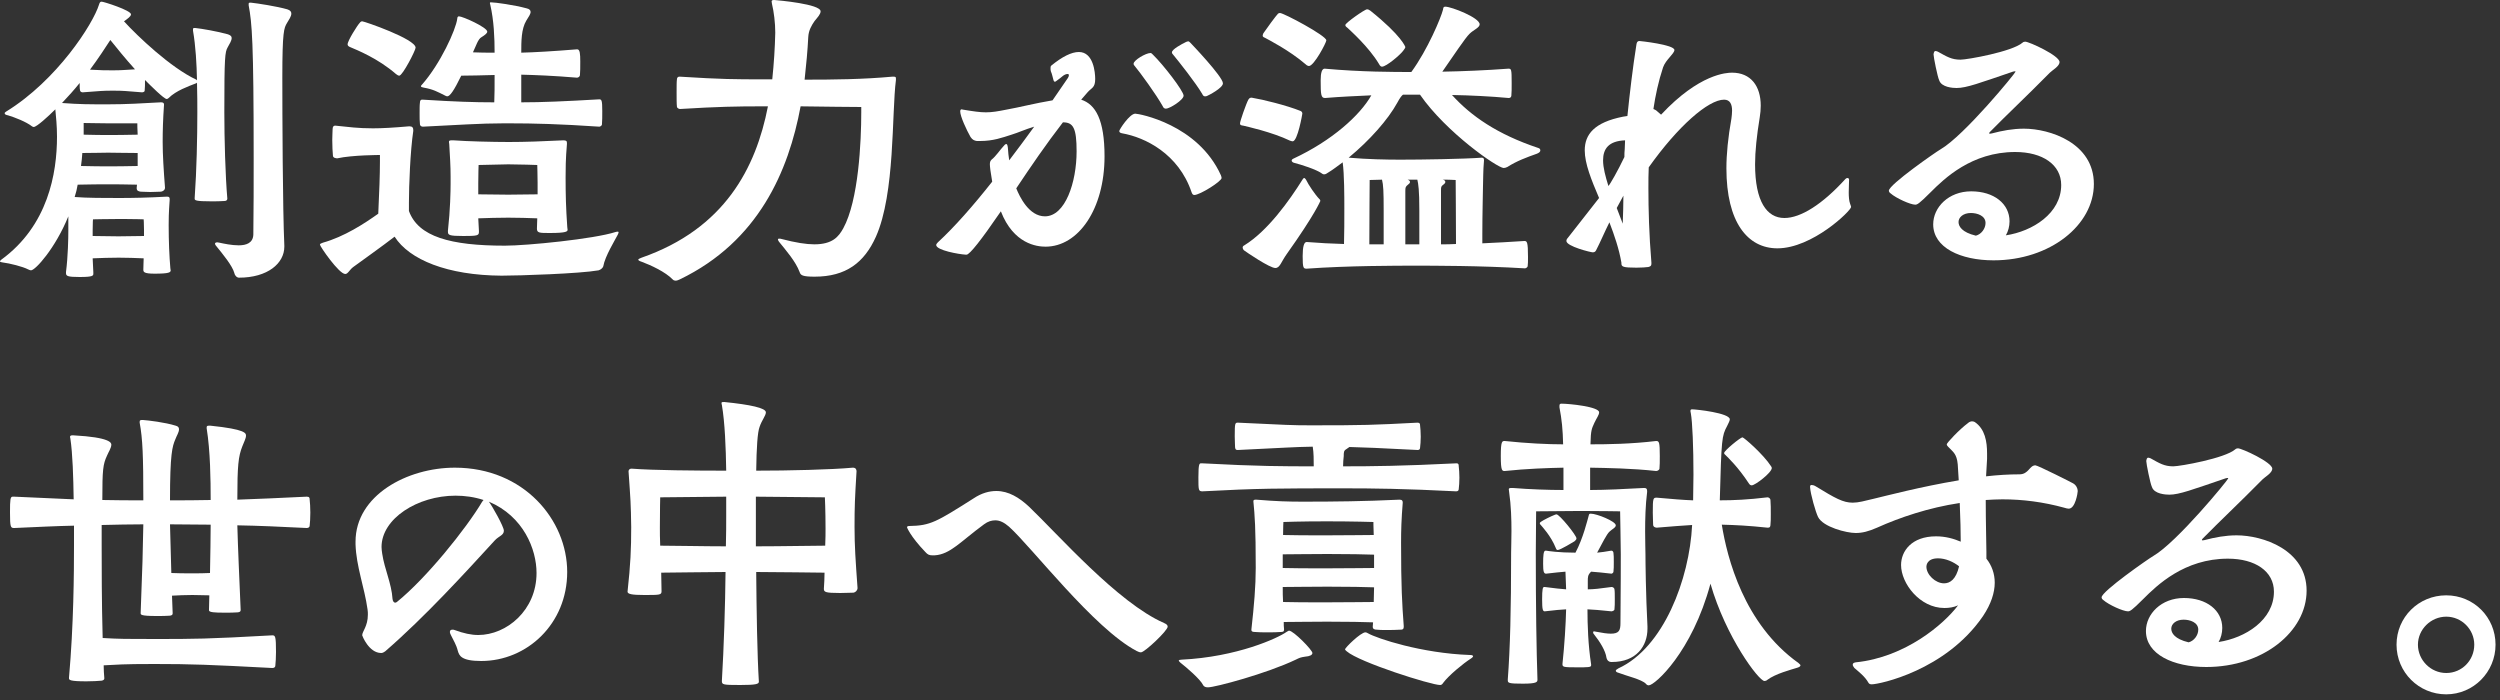 <svg width="375" height="105" viewBox="0 0 375 105" fill="none" xmlns="http://www.w3.org/2000/svg">
<rect x="0" y="0" width="375" height="105" fill="#333333" stroke="none"/>
<g clip-path="url(#clip0_2260_2487)">
<path d="M29.2 29.7C29.5 25.5 29.6 20.6 29.6 16.85C29.6 15.75 29.6 14.15 29.55 12.4C29.5 12.45 29.45 12.5 29.4 12.5C28.25 12.95 26.4 13.6 25.3 14.7C25.2 14.8 25.1 14.85 25 14.85C24.6 14.85 22.6 12.85 21.75 12C21.75 12.6 21.75 13.25 21.7 13.6C21.7 13.8 21.4 13.85 21.3 13.85C18.65 13.65 18.65 13.6 16.9 13.6C15.35 13.6 15.15 13.65 12.4 13.85C12.3 13.85 12 13.8 12 13.5C11.95 13.35 11.95 12.9 11.95 12.45C11.15 13.45 10.25 14.45 9.3 15.45C11.95 15.65 13.3 15.65 16.2 15.65C18.95 15.65 21.35 15.5 24.1 15.35H24.2C24.5 15.35 24.6 15.5 24.6 15.65V15.75C24.45 17.9 24.4 19.6 24.4 21.3C24.4 23.25 24.55 25.55 24.75 28.15C24.75 28.5 24.45 28.7 24.15 28.75C23.75 28.75 23.15 28.8 22.55 28.8C22 28.8 21.45 28.75 21.1 28.75C20.8 28.7 20.5 28.65 20.5 28.2C20.5 28.05 20.55 27.85 20.55 27.7C19.05 27.65 17 27.65 16.2 27.65C15.35 27.65 13.3 27.65 11.65 27.7C11.55 28.3 11.4 28.95 11.2 29.55C13 29.7 15.85 29.7 17.85 29.7C19.95 29.7 22.25 29.65 24.95 29.5H25.1C25.35 29.5 25.45 29.6 25.45 29.85V30C25.3 32.05 25.3 33 25.3 33.75C25.3 36.2 25.4 38.45 25.55 40.2C25.55 40.35 25.6 40.45 25.6 40.55C25.6 40.85 25.4 41.05 23.2 41.05C21.6 41.05 21.5 40.8 21.5 40.45C21.5 39.8 21.55 39.25 21.55 38.75C20.65 38.7 18.75 38.65 17.8 38.65C16.8 38.65 14.8 38.7 13.9 38.75L14 40.85V41.05C14 41.35 13.95 41.55 11.95 41.55C10.1 41.55 9.9 41.4 9.9 40.95V40.8C10.2 38.45 10.25 35.7 10.25 34.6V32.45C8.3 37.25 5.3 40.55 4.65 40.55C4.55 40.55 4.4 40.5 4.2 40.4C3.45 40 1.5 39.5 0.3 39.35C0.1 39.3 0 39.3 0 39.2C0 39.15 0.05 39.05 0.2 38.95C7.2 33.85 8.55 26 8.55 20.5C8.55 18.9 8.4 17.45 8.3 16.4C7.25 17.45 5.5 19.05 5.05 19.05C4.95 19.05 4.9 19 4.8 18.95C3.9 18.25 2.2 17.6 1.2 17.3C0.9 17.25 0.7 17.15 0.7 17C0.7 16.9 0.75 16.85 0.9 16.75C8.55 12.05 13.95 3.6 14.85 0.7C14.95 0.4 15 0.25 15.25 0.25C15.55 0.25 19.65 1.55 19.65 2.15C19.65 2.45 19.15 2.8 18.6 3.2C20.65 5.45 25.6 10.15 29.45 11.95L29.55 12.05C29.5 9.6 29.35 6.9 28.95 4.6V4.4C28.95 4.2 29 4.2 29.3 4.2C30.25 4.3 32.6 4.7 34.2 5.15C34.6 5.3 34.75 5.45 34.75 5.7C34.75 6.1 34.45 6.55 34.15 7.1C33.75 7.8 33.65 8.5 33.65 16.85C33.65 20.7 33.8 26.4 34.1 29.8C34.1 30.05 33.9 30.15 33.65 30.15C33.1 30.2 32.35 30.2 31.65 30.2C29.35 30.2 29.2 30.05 29.2 29.8V29.7ZM20.65 22.95C19.1 22.95 17 22.9 16.2 22.9C15.5 22.9 13.85 22.95 12.35 22.95C12.3 23.6 12.25 24.25 12.15 24.9C13.7 24.95 15.55 24.95 16.2 24.95C16.9 24.95 19.05 24.95 20.65 24.9V22.95ZM16.2 18.5C14.2 18.5 14.1 18.45 12.55 18.45V20.2C14 20.25 15.6 20.25 16.2 20.25C16.9 20.25 19.05 20.25 20.65 20.2C20.6 19.35 20.6 18.7 20.6 18.5H16.2ZM13.5 10.45C15.35 10.55 15.7 10.55 16.9 10.55C18.2 10.55 18.5 10.5 20.25 10.4C18.85 8.85 17.55 7.25 16.55 6C15.8 7.15 14.8 8.7 13.5 10.45ZM21.6 34.5C21.6 33.55 21.55 32.9 21.55 32.9C21.55 32.9 20.05 32.85 18.7 32.85H17.75C16.35 32.85 13.95 32.9 13.95 32.9C13.95 32.9 13.9 33.35 13.9 34.55V35.4C14.65 35.4 16.8 35.45 17.75 35.45C18.7 35.45 20.85 35.4 21.6 35.4V34.5ZM42.65 37C42.65 39.5 40.15 41.65 35.85 41.65C35.55 41.65 35.25 41.4 35.15 40.95C34.85 39.85 33.45 38.15 32.35 36.8C32.3 36.7 32.25 36.65 32.25 36.55C32.25 36.45 32.35 36.35 32.6 36.35C32.7 36.35 32.8 36.4 32.9 36.4C33.6 36.55 34.75 36.8 35.8 36.8C36.95 36.8 37.95 36.45 38 35.2C38.05 31.5 38.05 27.35 38.05 23.7C38.05 6.15 37.8 3.5 37.3 0.8V0.6C37.3 0.4 37.35 0.4 37.65 0.4C38.6 0.5 41.55 0.95 43.1 1.4C43.55 1.55 43.7 1.75 43.7 2.05C43.7 2.45 43.35 2.95 43.05 3.45C42.6 4.2 42.35 4.7 42.35 11.6C42.35 17.15 42.4 31.35 42.65 36.85V37Z" fill="white"/>
<path d="M61.34 31.65C62.74 35.5 67.54 36.85 75.74 36.85C79.04 36.85 89.09 35.85 92.34 34.8C92.49 34.75 92.59 34.75 92.64 34.75C92.79 34.75 92.79 34.8 92.79 34.85C92.79 34.95 92.69 35.15 92.64 35.25C92.29 35.95 90.74 38.45 90.49 39.95C90.44 40.15 90.14 40.45 89.79 40.55C86.99 41.05 77.84 41.35 75.24 41.35C67.09 41.3 61.39 38.95 59.19 35.5C57.59 36.75 53.74 39.5 52.99 40.05C52.44 40.45 52.19 41.1 51.79 41.1C50.84 41.1 47.99 36.95 47.99 36.7C47.99 36.55 48.19 36.5 48.44 36.4C51.64 35.5 54.64 33.55 56.74 32.05C56.89 28.75 56.99 26.3 56.99 24.2V23.25C56.99 23.25 52.84 23.25 50.59 23.75C50.44 23.75 49.94 23.7 49.94 23.35C49.89 22.85 49.84 21.9 49.84 21C49.84 20.35 49.89 19.75 49.89 19.4C49.89 19 50.04 18.85 50.24 18.85H50.34C52.29 19.05 53.69 19.25 55.94 19.25C57.34 19.25 59.04 19.15 61.34 18.95H61.44C61.84 18.95 61.99 19.15 61.99 19.5V19.65C61.54 22.65 61.34 27.9 61.34 30.35V31.65ZM59.39 11.1C56.69 8.75 53.54 7.5 52.49 7.05C52.24 6.95 52.14 6.8 52.14 6.65C52.14 6.1 53.64 3.75 53.94 3.45C54.09 3.25 54.19 3.2 54.34 3.2C54.64 3.2 62.34 5.85 62.34 7.15C62.34 7.55 60.39 11.35 59.89 11.35C59.74 11.35 59.59 11.25 59.39 11.1ZM75.54 18.5C72.04 18.5 68.64 18.75 63.44 19C63.24 19 62.99 18.9 62.99 18.6C62.94 18.25 62.94 17.6 62.94 17C62.94 16.35 62.94 15.7 62.99 15.4C62.99 15.05 63.14 14.95 63.29 14.95H63.44C68.24 15.25 71.04 15.35 74.14 15.35C74.19 14.3 74.19 12.85 74.19 11.25C72.34 11.3 70.39 11.35 69.19 11.35C68.09 13.6 67.49 14.45 67.09 14.45C66.99 14.45 66.89 14.4 66.79 14.35C65.59 13.75 64.99 13.4 63.59 13.15C63.34 13.1 63.14 13.05 63.14 12.95C63.14 12.85 63.19 12.8 63.29 12.7C66.04 9.6 68.39 4.45 68.59 2.8C68.59 2.65 68.64 2.45 68.84 2.45C69.39 2.45 73.09 4.1 73.09 4.75C73.09 4.95 72.84 5.2 72.19 5.6C71.99 5.7 71.74 6.05 71.54 6.5C71.34 6.9 71.19 7.35 70.94 7.85C71.94 7.9 73.09 7.9 74.19 7.9C74.19 5.65 74.09 3.1 73.54 0.7C73.49 0.6 73.49 0.5 73.49 0.45C73.49 0.35 73.54 0.35 73.64 0.35C74.29 0.35 77.14 0.75 78.99 1.25C79.44 1.35 79.59 1.55 79.59 1.8C79.59 2.1 79.29 2.55 78.94 3.1C78.19 4.35 78.19 6.2 78.19 7.9C80.19 7.85 82.79 7.7 86.54 7.4H86.59C86.99 7.4 87.04 8.1 87.04 9.2C87.04 10 87.04 10.85 86.99 11.3C86.94 11.55 86.69 11.65 86.54 11.65C82.94 11.35 80.24 11.25 78.19 11.2V15.35C81.29 15.35 84.69 15.2 89.89 14.9C90.24 14.9 90.34 15.05 90.34 16.65C90.34 17.4 90.34 18.2 90.29 18.7C90.24 18.9 89.99 19 89.89 19C83.99 18.6 80.04 18.5 76.39 18.5H75.54ZM71.84 34.8C71.84 35.35 71.54 35.4 69.49 35.4C67.34 35.4 67.19 35.25 67.19 34.75V34.6C67.54 31.45 67.59 28.65 67.59 27.55V26.45C67.59 24.85 67.49 23.45 67.39 21.65C67.39 21.5 67.34 21.35 67.34 21.3C67.34 21.1 67.44 21.05 67.74 21.05H68.04C69.99 21.2 73.89 21.3 76.34 21.3C78.79 21.3 81.44 21.2 84.49 21.05C84.94 21.05 85.04 21.15 85.04 21.45V21.6C84.84 23.9 84.84 25.45 84.84 26.6C84.84 29.25 84.89 31.15 85.09 34.05C85.09 34.2 85.14 34.35 85.14 34.45C85.14 34.7 85.04 34.95 82.49 34.95C80.94 34.95 80.54 34.95 80.54 34.3C80.54 33.75 80.59 33.25 80.59 32.75C79.59 32.7 77.34 32.65 76.24 32.65C75.14 32.65 72.79 32.7 71.74 32.75L71.84 34.65V34.8ZM80.64 27.4C80.64 26.45 80.59 24.75 80.59 24.75C80.59 24.75 77.84 24.65 76.24 24.65C74.64 24.7 71.79 24.75 71.79 24.75C71.79 24.75 71.74 26.2 71.74 27.5V29.15C72.79 29.15 75.24 29.2 76.24 29.2C77.24 29.2 79.64 29.15 80.64 29.15V27.4Z" fill="white"/>
<path d="M134.39 12C133.74 17 134.29 29 131.39 35.5C129.64 39.4 126.89 41.5 122.19 41.5C120.39 41.5 120.09 41.3 119.94 40.8C119.34 39.2 117.89 37.55 116.84 36.25C116.74 36.1 116.69 36 116.69 35.9C116.69 35.8 116.79 35.8 116.89 35.8C116.99 35.8 117.14 35.8 117.24 35.85C119.34 36.4 120.94 36.65 122.14 36.65C124.89 36.65 125.79 35.5 126.49 34.25C128.79 30.05 129.19 21.25 129.19 16.85V16.05C127.54 16.05 123.94 16 120.09 15.95C118.29 25.65 113.79 36.2 101.99 41.9C101.79 42 101.54 42.1 101.34 42.1C101.19 42.1 101.04 42.05 100.94 41.95C99.79 40.75 97.54 39.75 96.34 39.3C95.89 39.15 95.74 39.05 95.74 38.95C95.74 38.85 95.99 38.75 96.24 38.65C108.69 34.3 113.39 25.2 115.19 15.95H114.34C110.54 15.95 107.69 16 101.99 16.35C101.84 16.35 101.54 16.2 101.54 16C101.49 15.6 101.49 14.75 101.49 13.9C101.49 13.05 101.49 12.2 101.54 11.9C101.54 11.65 101.69 11.5 101.89 11.5H101.99C108.29 11.9 110.39 11.9 114.34 11.9H115.84C116.09 9.5 116.24 7.15 116.29 4.9C116.29 3.45 116.09 1.8 115.79 0.55C115.79 0.4 115.74 0.3 115.74 0.25C115.74 0.05 115.84 0 116.14 0C116.74 0.05 123.09 0.6 123.09 1.7C123.09 2.15 122.59 2.65 122.19 3.15C121.74 3.8 121.29 4.55 121.24 5.55C121.14 7.55 120.94 9.7 120.69 11.95C125.09 11.95 129.49 11.9 133.84 11.5H134.04C134.34 11.5 134.39 11.55 134.39 11.8V12Z" fill="white"/>
<path d="M144.88 38.2C143.88 38.15 140.43 37.55 140.43 36.75C140.43 36.65 140.53 36.5 140.68 36.35C143.18 34.05 146.03 30.8 148.83 27.25C148.58 25.85 148.48 24.95 148.48 24.65C148.48 24.35 148.53 24.15 148.73 23.95C149.38 23.45 149.98 22.5 150.68 21.75C150.78 21.65 150.88 21.6 150.93 21.6C151.08 21.6 151.13 21.8 151.18 22.15C151.23 22.85 151.28 23.45 151.38 24.05C152.68 22.35 153.93 20.65 155.13 19C153.78 19.4 152.73 19.9 151.73 20.2C150.33 20.65 148.98 21.15 147.03 21.15H146.53C146.18 21.1 145.88 21 145.58 20.55C144.98 19.5 144.03 17.45 144.03 16.7C144.03 16.5 144.13 16.4 144.23 16.4C144.33 16.4 144.38 16.45 144.48 16.45C145.98 16.7 146.98 16.85 147.88 16.85C148.83 16.85 149.68 16.7 150.93 16.45C152.93 16.1 155.18 15.5 157.88 15.05L160.18 11.7C160.28 11.55 160.33 11.4 160.33 11.3C160.33 11.15 160.28 11.1 160.13 11.1C159.98 11.1 159.78 11.15 159.48 11.35C159.23 11.55 158.83 11.9 158.38 12.2C158.33 12.25 158.28 12.25 158.23 12.25C158.13 12.25 158.08 12.2 158.03 12.05C157.88 11.55 157.83 11.15 157.63 10.7C157.58 10.55 157.58 10.4 157.58 10.25C157.58 10.1 157.58 9.95 157.68 9.85C159.33 8.5 160.73 7.8 161.83 7.8C164.03 7.8 164.28 10.9 164.28 11.85C164.28 13.2 163.73 13.15 163.13 13.85L162.18 14.95C164.33 15.65 165.68 17.95 165.68 23.45C165.68 31.4 161.73 37 156.83 37C155.53 37 152.03 36.6 150.13 31.7C147.163 36.033 145.446 38.2 144.98 38.2H144.88ZM152.44 28.25C152.94 29.5 154.34 32.45 156.74 32.45C159.79 32.45 161.49 27.35 161.49 22.7C161.49 19.2 160.99 18.35 159.44 18.35C156.89 21.65 154.64 24.95 152.44 28.25ZM179.14 29.25C178.99 29.25 178.84 29.15 178.74 28.85C176.79 23.05 171.74 20.6 168.34 20C167.99 19.95 167.89 19.8 167.89 19.65C167.89 19.45 169.44 17.05 170.29 17.05C170.84 17.05 179.69 18.65 183.14 26.3C183.19 26.45 183.24 26.6 183.24 26.7C183.24 27.2 179.99 29.25 179.14 29.25ZM174.89 16.3C174.64 16.3 174.49 16.15 174.39 15.9C173.44 14.2 171.09 10.95 170.09 9.75C170.04 9.7 170.04 9.6 170.04 9.55C170.04 9.05 171.84 7.95 172.59 7.95C172.69 7.95 172.79 8.05 172.94 8.2C174.49 9.7 177.54 13.65 177.54 14.35C177.54 15 175.44 16.3 174.89 16.3ZM175.89 8.1C175.79 8 175.79 7.95 175.79 7.85C175.79 7.4 177.19 6.65 177.89 6.3C178.04 6.25 178.14 6.2 178.24 6.2C178.34 6.2 178.44 6.3 178.59 6.45C178.59 6.45 183.44 11.5 183.44 12.5C183.44 13.2 181.29 14.3 181.04 14.4C180.94 14.45 180.84 14.45 180.74 14.45C180.59 14.45 180.44 14.35 180.34 14.1C179.34 12.4 176.84 9.25 175.89 8.1Z" fill="white"/>
<path d="M187.7 14.65C187.7 14.65 187.85 14.65 188 14.7C189.3 14.9 193 15.8 195.1 16.65C195.3 16.75 195.35 16.9 195.35 17.05C195.35 17.1 194.65 21.2 193.9 21.2C193.8 21.2 193.65 21.15 193.5 21.1C190.8 19.8 186.9 18.95 186.5 18.85C186.2 18.8 186 18.8 186 18.5C186 18.2 186.9 15.6 187.25 14.95C187.35 14.85 187.4 14.65 187.7 14.65ZM198.05 30.15C198.05 30.15 197.25 32.15 193.05 38.05C192.15 39.3 192 40.2 191.3 40.2C190.45 40.2 187 37.85 186.6 37.55C186.45 37.4 186.4 37.25 186.4 37.15C186.4 37 186.45 36.9 186.65 36.8C190.15 34.65 193.4 30.1 195.4 26.9C195.5 26.75 195.55 26.7 195.65 26.7C195.7 26.7 195.8 26.8 195.9 26.95C196.25 27.7 197.3 29.25 197.9 29.85C197.9 29.85 198.05 29.95 198.05 30.15ZM191.7 2.05C191.7 2.05 191.85 1.95 192 1.95C192.55 1.95 198.95 5.35 198.95 6.05C198.95 6.4 197.1 9.9 196.35 9.9C196.25 9.9 196.05 9.85 195.85 9.65C193.35 7.5 190.15 5.9 189.8 5.7C189.6 5.6 189.4 5.55 189.4 5.35C189.4 5.25 189.45 5.15 189.5 5C189.9 4.4 191.4 2.35 191.7 2.05ZM228.7 40.25C222.15 39.85 214.85 39.85 212.2 39.85C209.75 39.85 202.1 39.85 196 40.3C195.5 40.3 195.4 40.2 195.4 38.4C195.4 37 195.6 36.3 196 36.3C197.85 36.45 199.75 36.55 201.6 36.6C201.65 35 201.65 32.95 201.65 31.25C201.65 29.55 201.65 26.1 201.4 24.35C200.65 24.9 199.95 25.45 199.2 25.9C199.05 26 198.85 26.15 198.65 26.15C198.55 26.15 198.5 26.15 198.4 26.1C197.5 25.4 195 24.65 194.2 24.45C193.95 24.4 193.75 24.25 193.75 24.1C193.75 24 193.8 23.9 194 23.8C199.8 21.1 204 17.3 205.7 14.3C203.55 14.4 201.15 14.5 198.75 14.7C198.15 14.7 198.1 14.2 198.1 12.05C198.1 10.883 198.3 10.3 198.7 10.3C204.2 10.8 209.2 10.8 211.7 10.8C214.15 7.45 216.15 2.65 216.45 1.45C216.5 1.15 216.5 1 216.8 1C217.7 1 221.95 2.65 221.95 3.65C221.95 4.15 221 4.5 220.45 5.05C219.8 5.65 218 8.4 216.35 10.75C219.3 10.7 222.95 10.55 226.25 10.3C226.7 10.3 226.75 10.35 226.75 12.45C226.75 13.2 226.75 14 226.7 14.4C226.65 14.65 226.45 14.7 226.3 14.7C223.6 14.45 220.55 14.3 217.8 14.25C220.65 17.4 224.6 20.15 230.75 22.2C230.95 22.25 231.05 22.4 231.05 22.55C231.05 22.75 230.9 22.9 230.55 23.05C229 23.6 227.5 24.15 226.1 25.05C225.9 25.15 225.7 25.2 225.55 25.2C224.65 25.2 216.95 19.9 213 14.2H210.45C210.25 14.35 210 14.65 209.6 15.4C208.2 17.95 205.45 21.05 202.3 23.65C205.15 23.9 208 23.95 210.05 23.95C213.25 23.95 219.65 23.85 222.25 23.65C222.55 23.65 222.6 23.8 222.6 24.05C222.45 25.85 222.5 26.6 222.45 27.85C222.45 28.45 222.35 32.1 222.35 35.1V36.5C224.4 36.4 226.5 36.3 228.65 36.15C229.05 36.15 229.2 36.25 229.2 38.55C229.2 39.1 229.2 39.65 229.15 39.95C229.1 40.1 228.9 40.25 228.75 40.25H228.7ZM207.3 10C207.15 10 207 9.9 206.85 9.6C205.3 7 202.45 4.5 202.15 4.2C201.95 4.05 201.8 3.95 201.8 3.75C201.8 3.45 204.7 1.4 205.05 1.4C205.2 1.4 205.35 1.45 205.55 1.6C210.3 5.4 210.8 7.05 210.8 7.05C210.8 7.25 210.6 7.4 210.45 7.65C210 8.25 207.95 10 207.3 10ZM207.55 31.6C207.55 28.65 207.5 27.75 207.3 26.95C206.7 26.95 206.1 27 205.45 27C205.45 27.45 205.4 33.4 205.4 36.65H207.55V31.6ZM212.9 31.6C212.9 28.45 212.75 27.6 212.6 26.95H211.15C211.4 27.05 211.5 27.15 211.5 27.3C211.5 27.45 211.35 27.6 211.2 27.7C210.85 28 210.8 28.05 210.8 28.65V36.65H212.9V31.6ZM216.15 36.65C216.85 36.65 217.6 36.65 218.4 36.6C218.4 33.35 218.35 27.35 218.35 27C217.6 26.95 217 26.95 216.4 26.95C216.7 27 216.8 27.15 216.8 27.3C216.8 27.45 216.65 27.6 216.5 27.7C216.15 27.95 216.15 28.05 216.15 28.65V36.65Z" fill="white"/>
<path d="M247.711 39.55C247.711 39.85 247.611 39.95 247.261 40.05C246.911 40.1 246.211 40.15 245.461 40.15C243.411 40.15 243.211 40 243.211 39.5V39.4C242.861 37.35 242.161 35.3 241.411 33.35C240.661 34.85 240.061 36.3 239.411 37.55C239.311 37.75 239.161 37.85 238.911 37.85C238.611 37.85 234.961 36.95 234.961 36.15C234.961 36 235.011 35.85 235.161 35.7L239.861 29.7C238.711 27 237.711 24.55 237.711 22.55C237.711 20.15 239.161 18.35 243.461 17.5L244.111 17.4C244.461 14 244.911 10.15 245.461 6.7C245.511 6.35 245.611 6.15 245.911 6.15C246.011 6.15 251.161 6.7 251.161 7.5C251.161 8.05 249.861 8.95 249.461 10.1C248.761 12.2 248.311 14.35 248.011 16.35L248.411 16.55L249.161 17.2C254.911 11.05 259.011 10.9 259.811 10.9C262.611 10.9 264.111 12.9 264.111 15.85C264.111 16.4 264.061 17 263.961 17.6C263.511 20.35 263.261 22.7 263.261 24.65C263.261 30.2 265.011 32.7 267.661 32.7C270.111 32.7 273.361 30.65 276.811 26.85C276.911 26.75 277.011 26.7 277.111 26.7C277.261 26.7 277.361 26.8 277.361 26.95C277.361 27.45 277.311 28.15 277.311 28.9C277.311 29.5 277.361 30.15 277.511 30.55C277.561 30.75 277.661 30.9 277.661 31.05C277.661 31.6 271.861 37.25 266.611 37.25C262.111 37.25 258.961 33.3 258.961 25.25C258.961 23.1 259.211 20.6 259.711 17.8C259.761 17.4 259.811 17 259.811 16.6C259.811 15.65 259.511 14.95 258.611 14.95C256.261 14.95 251.711 18.9 247.311 25.1C247.261 26.05 247.261 27.1 247.261 28.25C247.261 31.35 247.361 35.2 247.711 39.4V39.55ZM243.711 22.35C243.711 21.95 243.761 21.5 243.761 21.05C241.311 21.15 240.461 22.3 240.461 24.05C240.461 25.15 240.811 26.45 241.261 27.9C241.511 27.65 242.661 25.65 243.661 23.55C243.661 23.15 243.661 22.75 243.711 22.35ZM243.411 33.55C243.461 32.1 243.511 30.65 243.511 29.35L242.511 31.2L243.411 33.55Z" fill="white"/>
<path d="M309.18 27.75C309.18 24.7 306.38 22.8 302.28 22.8C295.73 22.8 291.63 26.8 289.58 28.85C287.83 30.6 287.58 30.7 287.28 30.7C286.58 30.7 284.43 29.75 283.58 29C283.43 28.9 283.33 28.75 283.33 28.6C283.33 27.7 290.38 22.8 291.08 22.4C294.63 20.35 302.33 10.95 302.33 10.75C302.33 10.7 302.28 10.7 302.23 10.7C302.18 10.7 302.08 10.7 301.93 10.75C296.93 12.45 294.98 13.2 293.48 13.2C292.93 13.2 291.23 13.1 290.88 12.05C290.63 11.55 290.03 8.55 290.03 8.15C290.08 7.85 290.13 7.65 290.33 7.65C290.43 7.65 290.53 7.7 290.68 7.75C292.03 8.5 292.73 8.95 294.08 8.95C295.08 8.95 301.83 7.75 303.38 6.4C303.48 6.3 303.63 6.25 303.78 6.25C304.38 6.25 308.93 8.35 308.93 9.3C308.93 9.95 307.88 10.5 307.48 10.9C303.98 14.45 301.08 17.15 298.48 19.8C298.38 19.9 298.38 19.95 298.38 20C298.38 20.05 298.38 20.05 298.48 20.05C298.53 20.05 298.63 20.05 298.83 20C300.33 19.6 301.93 19.3 303.58 19.3C307.48 19.3 314.08 21.45 314.08 27.6C314.08 33.75 307.53 39.05 299.03 39.05C294.08 39.05 289.98 37.15 289.98 33.65C289.98 31.1 292.28 28.7 295.68 28.7C299.08 28.7 301.43 30.55 301.43 33.2C301.43 33.95 301.23 34.7 300.88 35.3C304.88 34.7 309.18 32 309.18 27.75ZM297.83 33.45C297.83 32.35 296.58 31.95 295.63 31.95C294.48 31.95 293.78 32.6 293.78 33.3C293.78 33.95 294.28 34.85 296.38 35.35C297.18 35.15 297.83 34.3 297.83 33.45Z" fill="white"/>
<path d="M31.35 91.4C31.35 90.65 31.4 90 31.4 89.3C30.6 89.3 29.7 89.25 28.85 89.25C27.8 89.25 26.7 89.3 25.8 89.35L25.9 92C25.9 92.25 25.75 92.3 25.5 92.35C25 92.4 24.2 92.4 23.45 92.4C21.15 92.4 21.1 92.2 21.1 92V91.9C21.35 85.7 21.45 81.95 21.5 78.65C19.5 78.65 17.45 78.7 15.25 78.75V81.9C15.25 84.8 15.25 90.5 15.4 95.7C17.95 95.85 19 95.85 23.15 95.85C29.15 95.85 31.05 95.85 40.85 95.3C41.3 95.3 41.4 95.45 41.4 97.8C41.4 98.6 41.35 99.4 41.3 99.85C41.3 100.05 41.15 100.2 40.85 100.2C31.35 99.7 28.7 99.6 23.15 99.6C18.3 99.6 17.6 99.7 15.55 99.8C15.55 100.5 15.6 101.1 15.65 101.75C15.65 101.95 15.5 102.05 15.25 102.1C14.75 102.15 13.85 102.2 12.95 102.2C10.5 102.2 10.35 102 10.35 101.75V101.65C11.05 93.75 11.1 85.95 11.1 81.9V78.85C8.5 78.9 5.55 79.05 2.15 79.2C1.6 79.2 1.5 79.15 1.5 76.85C1.5 74.9 1.55 74.5 1.9 74.5H2.15L11.05 74.9C11 71.6 10.9 68.05 10.55 65.75C10.55 65.7 10.5 65.6 10.5 65.55C10.5 65.35 10.65 65.3 10.85 65.3H11C16.6 65.6 16.7 66.45 16.7 66.7C16.7 67.2 16.25 67.85 16.05 68.35C15.45 69.65 15.35 70.4 15.35 75C17.5 75.05 19.5 75.05 21.5 75.05C21.5 68.35 21.4 65.85 20.95 63.4V63.25C20.95 63 21.1 63 21.45 63C22.2 63.05 24.75 63.35 26.35 63.85C26.75 63.95 26.85 64.15 26.85 64.4C26.85 64.85 26.5 65.35 26.3 65.9C25.85 66.95 25.5 68.05 25.5 75.05C27.5 75.05 29.45 75.05 31.6 75C31.6 72 31.55 67.65 31 64.25V64.1C31 63.85 31.15 63.85 31.55 63.85C36.9 64.4 36.9 65 36.9 65.35C36.9 65.75 36.6 66.3 36.35 66.95C35.75 68.45 35.6 69.85 35.6 74.95C38.55 74.85 41.9 74.7 46 74.5C46.4 74.5 46.45 74.65 46.45 74.95C46.5 75.35 46.55 76.15 46.55 76.9C46.55 77.7 46.5 78.45 46.45 78.85C46.45 79.05 46.3 79.2 46 79.2C42.05 79 38.65 78.85 35.6 78.8C35.7 82.45 35.9 86.75 36.1 91.5C36.1 91.75 35.95 91.8 35.7 91.85C35.2 91.9 34.4 91.9 33.65 91.9C32.2 91.9 31.35 91.85 31.35 91.55V91.4ZM25.7 85.95C26.6 86 27.75 86 28.85 86C29.75 86 30.65 86 31.5 85.95C31.55 82.9 31.6 80.8 31.6 78.7C29.4 78.7 27.45 78.65 25.5 78.65L25.7 85.95Z" fill="white"/>
<path d="M53.33 81.25C53.33 74.3 61.08 70.15 68.23 70.15C78.58 70.15 85.08 78 85.08 85.8C85.08 93.6 79.03 99.15 72.18 99.15C69.13 99.15 68.88 98.3 68.68 97.65C68.43 96.65 68.03 96.1 67.63 95.25C67.53 95.05 67.48 94.9 67.48 94.8C67.48 94.5 67.68 94.45 67.88 94.45C67.98 94.45 68.08 94.45 68.18 94.5C69.53 95 70.68 95.25 71.73 95.25C75.98 95.25 80.48 91.55 80.48 85.95C80.48 82.4 78.53 77.45 73.33 75.25C73.83 75.9 75.58 79 75.58 79.6C75.58 80.3 74.83 80.4 74.23 81.05C69.83 85.85 63.78 92.5 57.78 97.7C57.58 97.85 57.38 97.95 57.18 97.95C55.33 97.95 54.33 95.35 54.33 95.3C54.33 94.7 55.18 93.95 55.18 92.2C55.18 91.95 55.18 91.7 55.13 91.4C54.68 88.15 53.43 84.95 53.33 81.65V81.25ZM72.53 75C71.18 74.55 69.73 74.35 68.33 74.35C62.63 74.35 57.23 77.8 57.23 82.05C57.23 82.35 57.28 82.7 57.33 83.05C57.68 85.4 58.73 87.5 58.88 89.85C58.93 90.2 59.08 90.4 59.28 90.4C59.38 90.4 59.43 90.35 59.53 90.3C63.93 86.75 69.93 79.3 72.33 75.25L72.53 75Z" fill="white"/>
<path d="M94.781 70.3C97.981 70.55 104.381 70.6 108.931 70.6C108.881 67.2 108.731 63.35 108.281 60.75C108.231 60.6 108.231 60.55 108.231 60.45C108.231 60.3 108.331 60.3 108.631 60.3C112.581 60.7 114.881 61.2 114.881 61.85C114.881 62.35 114.281 63 113.931 64.05C113.631 64.85 113.481 67.1 113.431 70.6C118.231 70.6 124.631 70.45 127.931 70.15C128.381 70.15 128.481 70.45 128.481 70.7C128.231 74.8 128.181 75.95 128.181 79.05C128.181 81.9 128.331 84.05 128.631 88.2C128.631 88.55 128.331 88.85 128.031 88.9C127.481 88.9 126.731 88.95 126.031 88.95C123.731 88.95 123.581 88.8 123.581 88.3C123.631 87.55 123.681 86.7 123.681 85.9C121.931 85.85 117.281 85.85 113.431 85.8C113.481 91.5 113.581 98.3 113.831 102.25C113.831 102.6 113.431 102.75 111.031 102.75C108.431 102.75 108.281 102.7 108.281 102.15C108.581 97.05 108.781 90.9 108.831 85.8C105.581 85.85 101.431 85.85 99.181 85.9C99.181 86.75 99.231 87.7 99.231 88.7C99.231 89.25 98.931 89.25 96.631 89.25C94.731 89.25 94.131 89.1 94.131 88.75C94.581 84.65 94.681 82.35 94.681 79.05C94.631 75.5 94.581 75 94.281 70.7C94.281 70.5 94.431 70.3 94.681 70.3H94.781ZM108.931 74.5C104.681 74.55 99.031 74.6 99.031 74.6C99.031 74.6 98.981 76.45 98.981 79.15C98.981 79.85 98.981 80.75 99.031 81.85C101.231 81.85 105.531 81.95 108.881 81.95C108.931 80.15 108.931 78.55 108.931 77.45V74.5ZM113.381 81.95C117.231 81.95 122.081 81.85 123.781 81.85C123.831 80.8 123.831 79.9 123.831 79.3C123.831 76.55 123.731 74.6 123.731 74.6C123.731 74.6 117.831 74.55 113.381 74.5V81.95Z" fill="white"/>
<path d="M139.851 83.3C139.401 83.3 139.151 83.2 138.801 82.8C136.501 80.4 136.051 79.1 136.051 79.1C136.051 78.95 136.201 78.9 136.401 78.9C139.551 78.85 140.451 78.3 146.051 74.75C147.251 73.95 148.401 73.65 149.451 73.65C151.301 73.65 152.901 74.65 154.351 76C158.751 80.2 167.651 90.4 174.601 93.45C174.951 93.6 175.151 93.75 175.151 94C175.151 94.6 171.701 97.85 171.151 97.85C170.951 97.85 170.801 97.8 170.501 97.65C164.101 94.3 154.751 82.05 151.351 79C150.651 78.4 150.001 78.05 149.301 78.05C148.751 78.05 148.201 78.2 147.601 78.65C144.051 81.25 142.551 83.15 140.201 83.3H139.851Z" fill="white"/>
<path d="M194.361 98.95C189.961 101.05 182.261 103.1 181.211 103.1C180.911 103.1 180.611 103.05 180.461 102.75C180.011 101.85 177.961 100.1 177.061 99.4C176.911 99.25 176.811 99.15 176.811 99.1C176.811 99 177.011 98.95 177.211 98.95C185.561 98.55 191.711 95.7 192.961 94.8C193.161 94.7 193.261 94.6 193.361 94.6C194.011 94.6 196.861 97.5 196.861 97.95C196.861 98.25 196.461 98.45 195.761 98.5C195.111 98.6 194.961 98.65 194.361 98.95ZM218.511 69.5C218.761 69.5 218.811 69.65 218.811 69.95C218.861 70.35 218.911 71 218.911 71.65C218.911 72.3 218.861 72.95 218.811 73.35C218.811 73.6 218.661 73.7 218.411 73.7C210.711 73.3 205.861 73.25 201.561 73.25C192.061 73.25 188.611 73.25 180.361 73.7C179.761 73.7 179.761 73.5 179.761 71.6C179.761 69.55 179.911 69.5 180.161 69.5H180.361C188.761 69.95 192.561 69.95 197.061 69.95C197.061 69 197.061 67.95 196.911 67C193.961 67.05 193.061 67.15 185.661 67.5C185.361 67.5 185.311 67.4 185.261 67.1C185.261 66.75 185.211 66.1 185.211 65.45C185.211 63.4 185.261 63.4 185.711 63.4C193.061 63.75 193.811 63.8 196.661 63.8C204.611 63.8 205.961 63.75 212.611 63.4C212.961 63.4 213.011 63.55 213.011 63.8C213.061 64.2 213.111 64.85 213.111 65.5C213.111 66.15 213.061 66.75 213.011 67.15C213.011 67.35 212.911 67.5 212.661 67.5C206.661 67.2 204.661 67.1 202.411 67.05L201.911 67.4C201.561 67.6 201.561 67.9 201.561 68.4C201.511 68.85 201.461 69.45 201.461 69.95C205.911 69.95 210.411 69.9 218.411 69.5H218.511ZM210.561 94C210.561 94.45 210.311 94.45 210.061 94.45C209.411 94.5 208.611 94.5 207.861 94.5C207.361 94.5 206.861 94.5 206.511 94.45C206.161 94.45 205.911 94.35 205.911 94C205.911 93.8 205.961 93.55 205.961 93.35C204.711 93.3 202.111 93.25 199.061 93.25C196.361 93.25 194.011 93.3 192.561 93.3C192.561 93.65 192.561 94.05 192.611 94.4C192.611 94.75 192.461 94.8 192.061 94.8C191.611 94.85 190.861 94.85 190.111 94.85C189.411 94.85 188.711 94.85 188.311 94.8C187.961 94.8 187.711 94.75 187.711 94.5V94.4C188.111 90.85 188.361 87.9 188.361 85.2C188.361 79.15 188.211 77.3 188.011 75.25V75.15C188.011 74.95 188.211 74.95 188.461 74.95C191.461 75.2 193.261 75.25 195.411 75.25C200.211 75.25 204.611 75.2 209.911 74.95C210.311 74.95 210.411 75.1 210.411 75.4C210.211 77.9 210.161 79.5 210.161 81.4C210.161 88.05 210.311 90.55 210.561 93.9V94ZM206.111 83.2C204.911 83.15 202.261 83.1 199.111 83.1C196.261 83.1 193.861 83.15 192.411 83.15V85.2C193.861 85.25 196.311 85.25 199.061 85.25C202.261 85.25 204.961 85.2 206.111 85.2V83.2ZM199.111 88C196.261 88 193.861 88.05 192.411 88.05C192.411 88.85 192.411 89.55 192.461 90.3C193.911 90.35 196.311 90.35 199.011 90.35C202.211 90.35 204.911 90.3 206.061 90.3C206.061 89.55 206.111 88.85 206.111 88.1C204.911 88.05 202.261 88 199.111 88ZM199.011 78.2C195.011 78.2 192.511 78.3 192.511 78.3C192.511 78.3 192.461 79.1 192.461 80.25C193.911 80.3 196.361 80.3 199.061 80.3C202.261 80.3 204.861 80.25 206.061 80.25C206.011 79.1 206.011 78.3 206.011 78.3C206.011 78.3 202.961 78.2 199.011 78.2ZM216.461 102.45C216.311 102.7 216.161 102.75 216.011 102.75C214.661 102.75 203.911 99.35 202.011 97.7C201.861 97.55 201.761 97.5 201.761 97.4C201.761 97.15 204.111 94.85 204.811 94.85C204.911 94.85 205.061 94.9 205.211 95C206.511 95.75 213.211 98 220.511 98.25C220.761 98.25 220.961 98.3 220.961 98.45C220.961 98.5 220.861 98.65 220.611 98.8C219.511 99.5 217.311 101.3 216.461 102.45Z" fill="white"/>
<path d="M241.669 99.3C241.369 99.3 241.069 99.1 240.969 98.65C240.819 97.6 240.019 96.3 239.069 95.1C238.969 95 238.969 94.9 238.969 94.8C238.969 94.75 239.019 94.7 239.119 94.7C239.169 94.7 239.269 94.75 239.369 94.75C240.369 94.95 241.119 95.05 241.619 95.05C242.869 95.05 243.069 94.55 243.069 93.45C243.119 88.7 243.119 83.85 243.119 83.15C243.119 82.1 243.019 76.7 243.019 76.7C243.019 76.7 239.819 76.65 237.819 76.65H236.569C235.119 76.65 230.419 76.7 230.419 76.7C230.419 76.7 230.369 81.65 230.369 83C230.369 91 230.469 97.6 230.619 101.95C230.619 102.3 230.519 102.55 228.419 102.55C226.319 102.55 226.169 102.45 226.169 102.05V101.9C226.519 97.25 226.669 91.55 226.669 82.85C226.669 82.2 226.719 81.05 226.719 79.65C226.719 77.95 226.669 75.85 226.369 73.8C226.369 73.65 226.319 73.5 226.319 73.4C226.319 73.25 226.419 73.2 226.669 73.2H226.969C229.419 73.4 232.269 73.5 234.519 73.5V70.15C232.169 70.2 229.019 70.3 225.719 70.65C225.319 70.65 225.119 70.65 225.119 68.4C225.119 66.15 225.319 66.15 225.719 66.15C229.019 66.5 232.119 66.65 234.469 66.65C234.419 64.4 234.269 62.95 233.919 61.1V60.9C233.919 60.65 233.969 60.55 234.219 60.55C235.369 60.55 239.869 61 239.869 61.85C239.869 62.25 239.469 62.75 239.169 63.4C238.769 64.3 238.619 64.45 238.569 66.65C241.169 66.65 244.669 66.6 248.419 66.15C248.869 66.15 248.969 66.3 248.969 68.4C248.969 69.15 248.969 69.9 248.919 70.3C248.869 70.55 248.569 70.65 248.419 70.65C244.719 70.25 241.119 70.2 238.519 70.15V73.5C240.769 73.5 243.769 73.35 246.519 73.2H246.669C246.969 73.2 247.069 73.35 247.069 73.65V73.8C246.819 75.75 246.769 77.9 246.769 79.7C246.769 81.25 246.819 82.55 246.819 83.15C246.819 84.25 246.869 89.15 247.119 93.95V94.3C247.119 96.9 245.469 99.3 241.769 99.3H241.669ZM233.669 82.5C233.519 82.5 233.469 82.45 233.369 82.2C232.619 80.35 231.319 79 231.119 78.75C231.019 78.65 230.969 78.6 230.969 78.5C230.969 78.4 231.019 78.35 231.169 78.25C231.519 78 232.619 77.45 233.269 77.2C233.319 77.2 233.369 77.15 233.469 77.15C233.919 77.15 236.469 80.3 236.469 80.75C236.469 80.95 236.319 81.05 236.169 81.2C236.019 81.3 234.019 82.5 233.669 82.5ZM238.669 99.8C238.669 100.1 238.219 100.1 236.519 100.1C234.469 100.1 234.369 100.05 234.369 99.6C234.669 96.8 234.869 93.6 234.919 91.4C234.119 91.45 233.319 91.5 231.719 91.7C231.419 91.7 231.319 91.45 231.319 89.9C231.319 88.35 231.419 88.05 231.619 88.05H231.719C233.319 88.25 234.119 88.35 234.919 88.4L234.819 85.75C234.069 85.8 233.269 85.9 231.919 86.05C231.569 86.05 231.469 85.75 231.469 84.55C231.469 83.35 231.519 82.6 231.819 82.6H231.919C232.219 82.65 233.819 82.9 236.319 82.9C237.469 80.75 238.119 78 238.319 77.3C238.369 77.1 238.419 77.05 238.619 77.05C239.519 77.05 242.369 78.2 242.369 78.8C242.369 79.15 241.769 79.4 241.419 79.75C241.019 80.1 240.269 81.6 239.569 82.9C240.169 82.85 240.819 82.75 241.669 82.6H241.719C241.869 82.6 242.019 82.75 242.019 82.95C242.069 83.2 242.069 83.75 242.069 84.3C242.069 84.85 242.069 85.45 242.019 85.75C242.019 85.95 241.769 86.05 241.719 86.05C240.369 85.9 239.469 85.8 238.669 85.75L238.619 85.8C238.169 86.25 238.169 86.55 238.169 87.2V88.4C239.019 88.4 239.919 88.3 241.719 88.05H241.769C241.919 88.05 242.169 88.2 242.169 88.4C242.219 88.65 242.219 89.25 242.219 89.85C242.219 90.45 242.219 91.05 242.169 91.4C242.169 91.6 241.819 91.7 241.719 91.7C239.919 91.5 239.019 91.45 238.119 91.4C238.119 93.65 238.219 96.8 238.669 99.65V99.8ZM265.119 79.15C262.319 78.85 260.319 78.75 258.269 78.7C259.069 83.65 261.569 93.6 269.769 99.45C269.919 99.6 270.069 99.7 270.069 99.8C270.069 99.9 269.969 100.05 269.619 100.15C268.669 100.45 266.319 101.05 265.069 102C264.969 102.1 264.819 102.15 264.669 102.15C263.819 102.15 258.869 95.55 256.569 87.55C253.819 97.8 248.219 102.8 247.319 102.8C247.169 102.8 247.019 102.75 246.869 102.55C246.219 101.9 244.019 101.4 242.719 100.9C242.519 100.85 242.369 100.75 242.369 100.6C242.369 100.5 242.519 100.4 242.769 100.25C249.519 97.15 253.419 86.9 253.819 78.75C252.369 78.85 250.719 78.95 248.519 79.15C248.319 79.15 247.969 79.05 247.969 78.7C247.969 78.3 247.919 77.6 247.919 76.9C247.919 74.7 247.969 74.65 248.519 74.65C250.769 74.85 252.469 75 253.969 75.05C253.969 73.8 254.019 72.5 254.019 71.2C254.019 67.15 253.869 63.3 253.619 61.95C253.569 61.8 253.569 61.7 253.569 61.6C253.569 61.45 253.669 61.4 253.819 61.4C254.419 61.4 259.469 61.95 259.469 62.9C259.469 63.15 259.269 63.45 259.069 63.9C258.269 65.4 258.219 65.75 257.969 75.05C260.069 75.05 262.219 74.95 265.119 74.6C265.319 74.6 265.569 74.75 265.569 75.05C265.619 75.5 265.619 76.35 265.619 77.15C265.619 77.75 265.619 78.35 265.569 78.7C265.569 79 265.469 79.15 265.219 79.15H265.119ZM262.769 72.8C262.619 72.8 262.469 72.75 262.319 72.5C260.719 70.05 259.119 68.55 258.869 68.3C258.719 68.15 258.619 68.1 258.619 67.95C258.619 67.6 261.069 65.6 261.369 65.6C261.569 65.6 264.469 68.1 265.669 69.95C265.719 70.05 265.769 70.1 265.769 70.2C265.769 70.9 263.269 72.8 262.769 72.8Z" fill="white"/>
<path d="M297.96 83.8C298.76 84.8 299.21 86.05 299.21 87.4C299.21 88.9 298.66 90.6 297.46 92.4C291.86 100.6 281.86 102.65 280.76 102.65C280.56 102.65 280.36 102.6 280.26 102.4C279.76 101.5 278.86 100.8 278.16 100.2C278.01 100 277.91 99.85 277.91 99.7C277.91 99.5 278.06 99.4 278.36 99.35C285.81 98.6 291.61 93.6 293.71 90.8C293.06 91.1 292.36 91.2 291.66 91.2C287.96 91.2 285.16 87.5 285.16 84.75C285.16 82.7 286.71 80.45 290.41 80.45C291.81 80.45 293.06 80.8 294.11 81.25C294.11 79.8 294.06 77.8 293.96 75.45C289.31 76.15 285.01 77.6 281.56 79.15C280.31 79.7 279.36 79.95 278.36 79.95C276.96 79.95 273.46 79.05 272.71 77.55C272.36 76.85 271.56 74.1 271.51 73.05V73C271.51 72.8 271.61 72.75 271.76 72.75C271.91 72.75 272.11 72.8 272.36 72.95C275.31 74.75 276.46 75.4 277.91 75.4C278.76 75.4 279.66 75.15 281.11 74.8C282.81 74.4 288.11 73 293.81 72.05L293.66 69.65C293.51 68.05 292.96 67.8 292.21 67C292.06 66.85 292.01 66.75 292.01 66.65C292.01 66.45 293.86 64.45 295.21 63.45C295.36 63.3 295.61 63.2 295.81 63.2C295.96 63.2 296.11 63.25 296.21 63.3C297.76 64.35 298.06 66.25 298.06 68V68.85L297.91 71.45C299.66 71.25 301.36 71.15 302.91 71.15C304.31 71.15 304.41 69.8 305.31 69.8C305.66 69.8 310.91 72.45 310.96 72.5C311.41 72.75 311.66 73.25 311.66 73.65C311.66 73.9 311.31 76.3 310.31 76.3C310.16 76.3 309.91 76.25 309.61 76.15C306.51 75.3 303.41 74.9 300.36 74.9C299.51 74.9 298.71 74.95 297.86 75C297.86 78.35 297.96 81.6 297.96 82.75V83.8ZM290.71 83.75C289.01 83.75 288.96 84.85 288.96 85C288.96 86.2 290.31 87.5 291.61 87.5C292.51 87.5 293.41 86.9 293.86 84.95C293.06 84.3 291.86 83.75 290.71 83.75Z" fill="white"/>
<path d="M341.09 88.75C341.09 85.7 338.29 83.8 334.19 83.8C327.64 83.8 323.54 87.8 321.49 89.85C319.74 91.6 319.49 91.7 319.19 91.7C318.49 91.7 316.34 90.75 315.49 90C315.34 89.9 315.24 89.75 315.24 89.6C315.24 88.7 322.29 83.8 322.99 83.4C326.54 81.35 334.24 71.95 334.24 71.75C334.24 71.7 334.19 71.7 334.14 71.7C334.09 71.7 333.99 71.7 333.84 71.75C328.84 73.45 326.89 74.2 325.39 74.2C324.84 74.2 323.14 74.1 322.79 73.05C322.54 72.55 321.94 69.55 321.94 69.15C321.99 68.85 322.04 68.65 322.24 68.65C322.34 68.65 322.44 68.7 322.59 68.75C323.94 69.5 324.64 69.95 325.99 69.95C326.99 69.95 333.74 68.75 335.29 67.4C335.39 67.3 335.54 67.25 335.69 67.25C336.29 67.25 340.84 69.35 340.84 70.3C340.84 70.95 339.79 71.5 339.39 71.9C335.89 75.45 332.99 78.15 330.39 80.8C330.29 80.9 330.29 80.95 330.29 81C330.29 81.05 330.29 81.05 330.39 81.05C330.44 81.05 330.54 81.05 330.74 81C332.24 80.6 333.84 80.3 335.49 80.3C339.39 80.3 345.99 82.45 345.99 88.6C345.99 94.75 339.44 100.05 330.94 100.05C325.99 100.05 321.89 98.15 321.89 94.65C321.89 92.1 324.19 89.7 327.59 89.7C330.99 89.7 333.34 91.55 333.34 94.2C333.34 94.95 333.14 95.7 332.79 96.3C336.79 95.7 341.09 93 341.09 88.75ZM329.74 94.45C329.74 93.35 328.49 92.95 327.54 92.95C326.39 92.95 325.69 93.6 325.69 94.3C325.69 94.95 326.19 95.85 328.29 96.35C329.09 96.15 329.74 95.3 329.74 94.45Z" fill="white"/>
<path d="M359.48 96.7C359.48 92.6 362.78 89.3 366.93 89.3C371.08 89.3 374.33 92.6 374.33 96.7C374.33 100.8 371.03 104.15 366.93 104.15C362.83 104.15 359.48 100.85 359.48 96.7ZM371.14 96.7C371.14 94.4 369.24 92.5 366.94 92.5C364.64 92.5 362.69 94.4 362.69 96.7C362.69 99 364.59 100.95 366.94 100.95C369.29 100.95 371.14 99.05 371.14 96.7Z" fill="white"/>
</g>
<defs>
<clipPath id="clip0_2260_2487">
<rect width="374.34" height="104.15" fill="white"/>
</clipPath>
</defs>
</svg>
